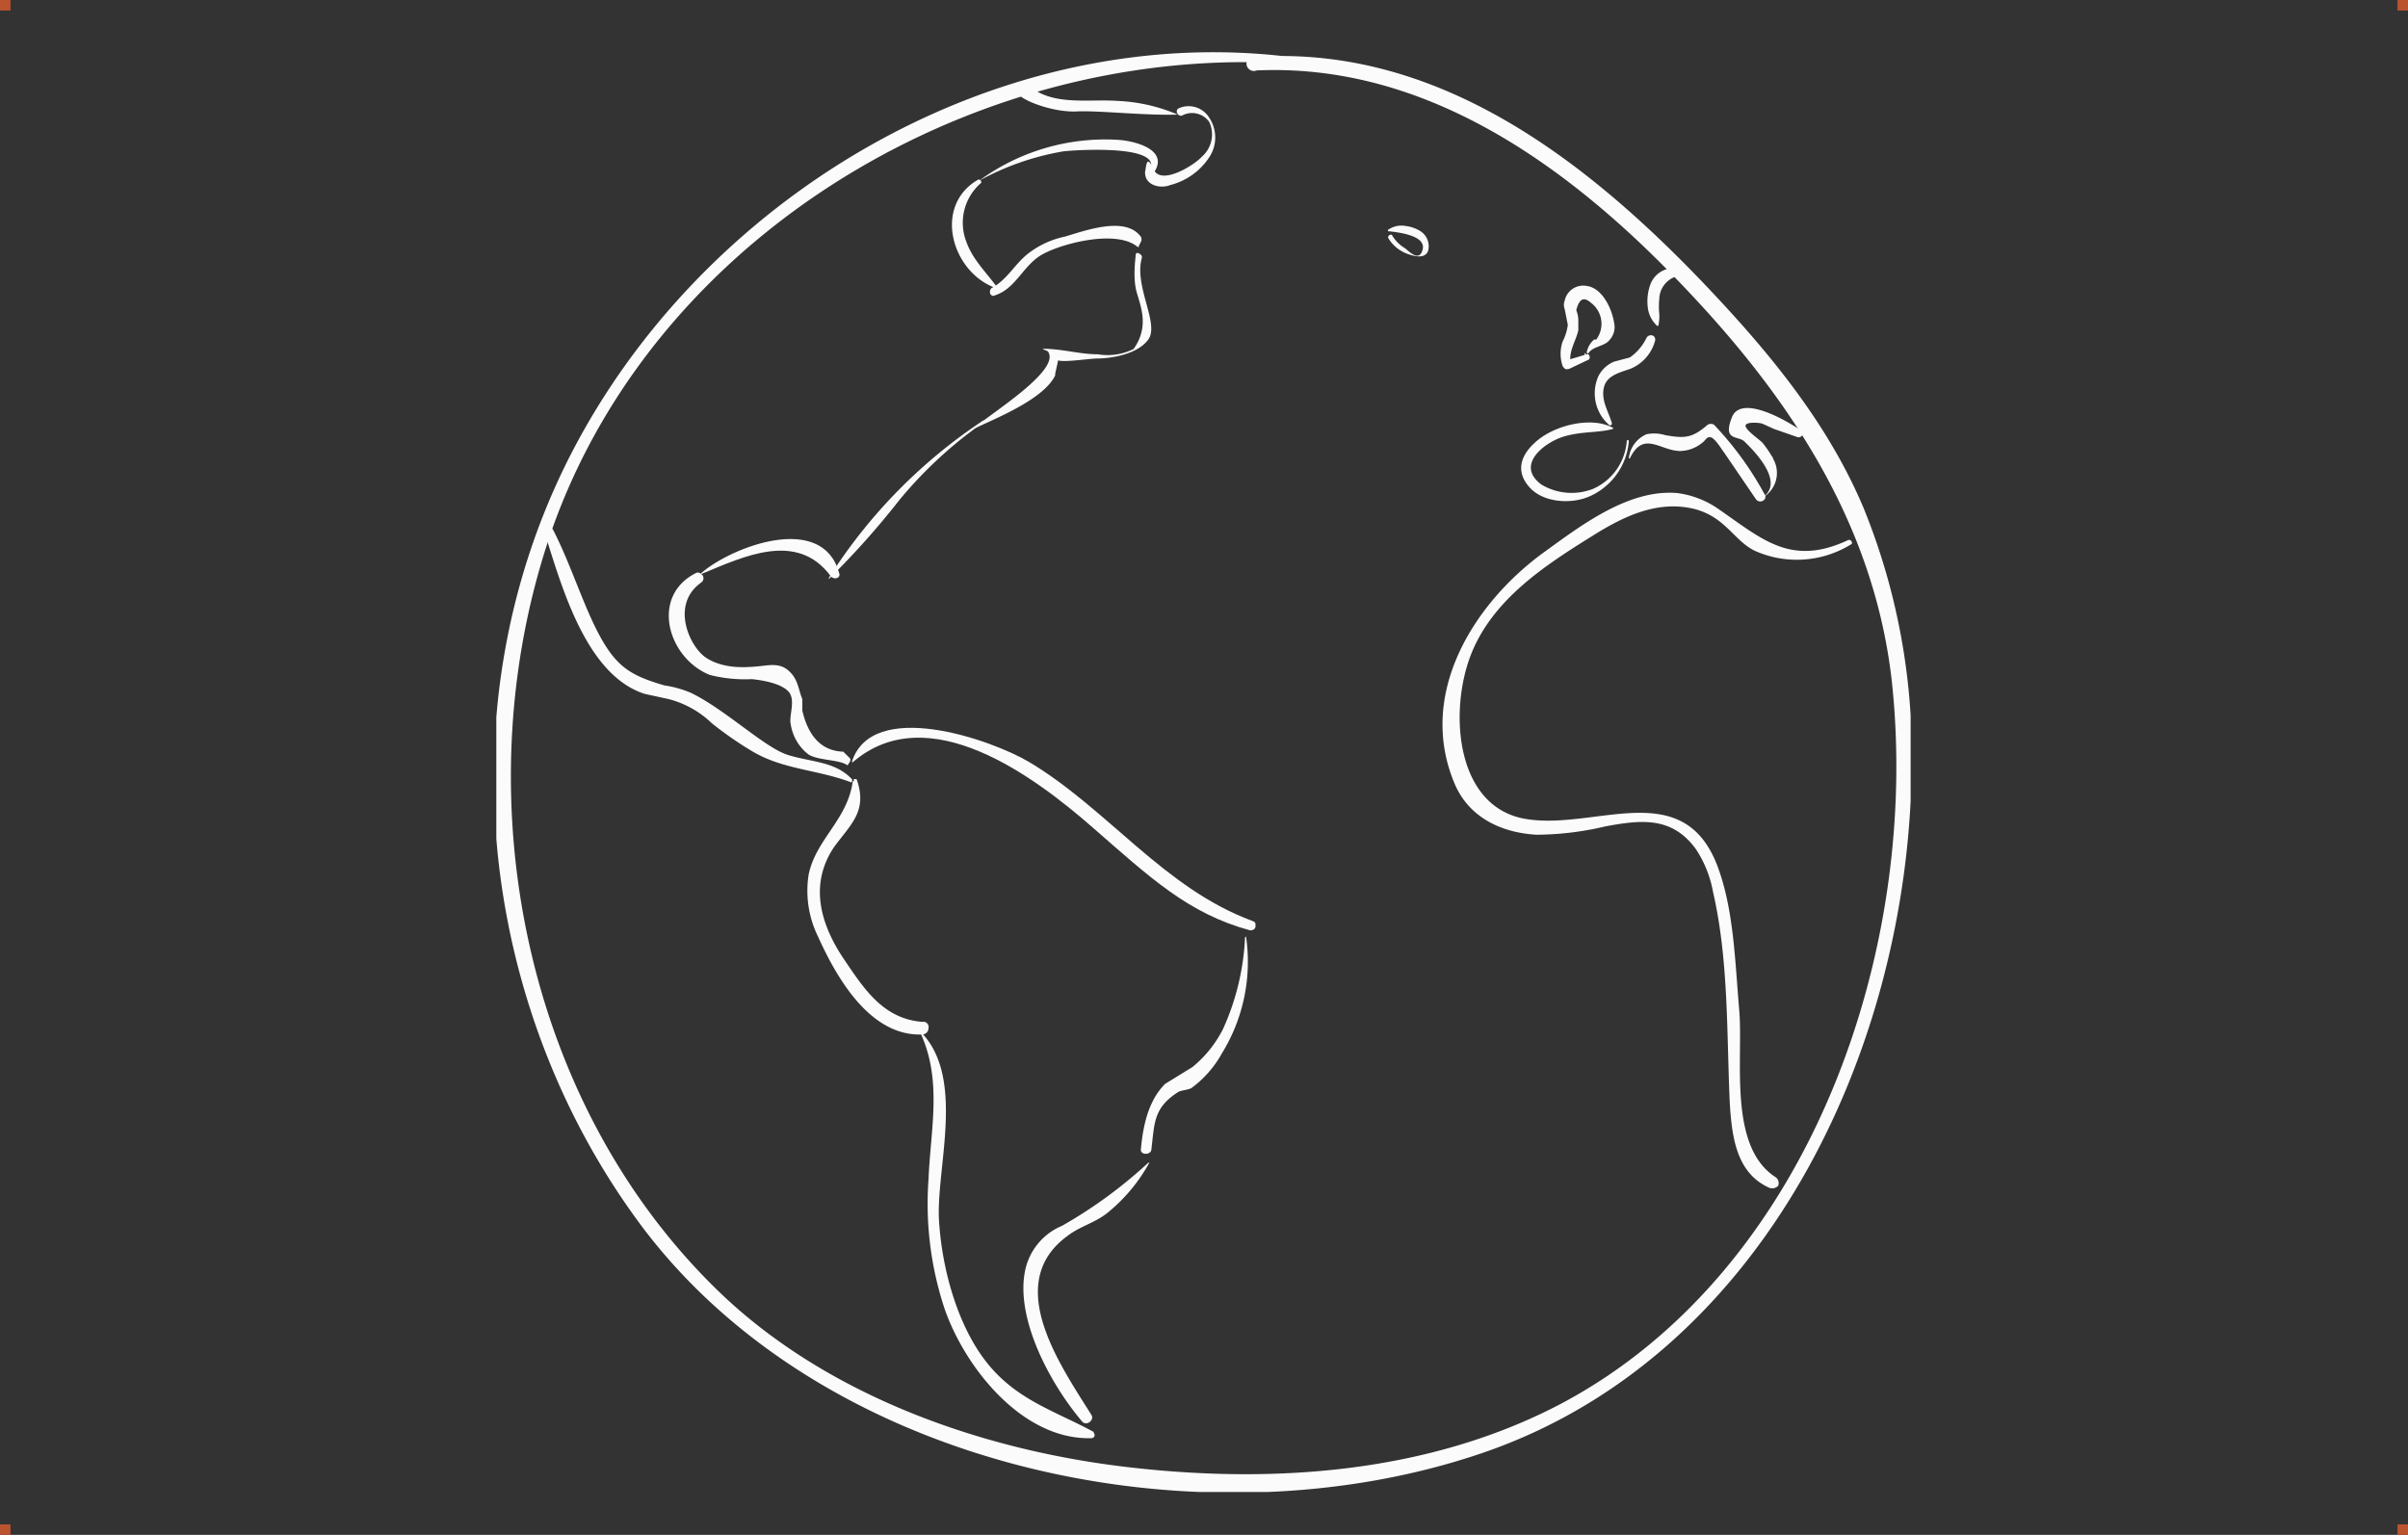 <svg id="Calque_1" data-name="Calque 1" xmlns="http://www.w3.org/2000/svg" xmlns:xlink="http://www.w3.org/1999/xlink" viewBox="0 0 229 146"><rect x="0" y="0" width="229" height="146" fill="#333333" stroke="none"/><defs><style>.cls-1{fill:none;}.cls-2{clip-path:url(#clip-path);}.cls-3{fill:#fbfbfb;}.cls-4{fill:#bc532f;}</style><clipPath id="clip-path"><rect class="cls-1" x="47.2" y="4.9" width="134.5" height="137.02"/></clipPath></defs><g class="cls-2"><g id="Groupe_402" data-name="Groupe 402"><path id="Tracé_7909" data-name="Tracé 7909" class="cls-3" d="M124.7,5.7C97,1.3,68.6,17.2,55.2,41.5S45.4,96,61.3,117c17.5,22.9,53.1,30.3,79.7,21.2S181.5,100,181.8,73a62.3,62.3,0,0,0-4.5-24.5c-3.2-7.7-8.4-14.2-14.1-20.3C151.7,15.9,137.3,4.3,119.5,5.4a.7.7,0,1,0,0,1.3c15.6-.7,28.8,8.5,39.3,19.2S178.1,49,179.9,64.7c2.8,25.5-7.7,56.2-31.4,68.8-12.7,6.7-27.7,7.7-41.7,6s-28.6-7-38.7-16.9C49.3,104.2,43.9,74.3,52.7,49.8c10.5-28.7,42-46.4,71.9-43.6.3,0,.4-.5.1-.5"/><path id="Tracé_7910" data-name="Tracé 7910" class="cls-3" d="M175.7,51.4c-5.4,2.5-8.1-.1-12.3-3a8.8,8.8,0,0,0-3.9-1.5c-4.7-.4-9.3,3.2-12.9,5.8-6.6,4.9-11.9,13.5-8.2,22,1.4,3.1,4.4,4.5,7.7,4.7a29.1,29.1,0,0,0,6.6-.8c3.3-.6,6.3-1,8.6,2.2a10.9,10.9,0,0,1,1.6,4c1.5,6.5,1.3,13.4,1.6,20.1.2,3.2.6,6.7,3.8,8.1a.8.8,0,0,0,.8-.2.7.7,0,0,0-.2-.8c-4.6-2.9-3.1-11.3-3.5-15.9s-.5-9.6-2.1-13.8c-3.3-8.5-11.6-3.3-18.2-4.4s-7.3-10-5.3-15.4,7.1-8.7,11.6-11.5c2.7-1.7,5.8-3.3,9.2-2.7s4.2,3.1,6.3,4.1a9.8,9.8,0,0,0,9.1-.6c.3-.1,0-.6-.3-.4"/><path id="Tracé_7911" data-name="Tracé 7911" class="cls-3" d="M81.1,72.5c7.2-6.2,17.3,1.4,22.8,6.2s9.1,8.2,15,9.8c.2,0,.5-.1.5-.4s0-.4-.3-.5c-8.4-3.1-13.7-10.6-21.2-15.1-3.7-2.2-15-6.1-16.9,0h.1"/><path id="Tracé_7912" data-name="Tracé 7912" class="cls-3" d="M118.4,89.2a23.6,23.6,0,0,1-2.1,8.7,11.2,11.2,0,0,1-2.9,3.6l-2.6,1.6c-1.6,1.6-2.1,4-2.3,6.2-.1.6,1,.6,1,0,.3-2.5.2-3.9,2.5-5.4.3-.2.9-.2,1.3-.4a10.2,10.2,0,0,0,2.9-3.3,16.6,16.6,0,0,0,2.3-11.1.1.1,0,0,0-.1.1"/><path id="Tracé_7913" data-name="Tracé 7913" class="cls-3" d="M109.2,110.6a44.3,44.3,0,0,1-8.2,6,5.9,5.9,0,0,0-3.5,4.2c-1,4.7,2.5,11,5.4,14.4.4.5,1.2-.1.9-.6-3-4.8-8.5-12.6-2.2-17.1,1.2-.9,2.6-1.2,3.8-2.2a16.1,16.1,0,0,0,3.9-4.7h-.1"/><path id="Tracé_7914" data-name="Tracé 7914" class="cls-3" d="M81.1,74.3c-.5,3.7-3.5,5.5-4.2,8.9a9.9,9.9,0,0,0,.9,5.9c1.8,4,5,9.5,9.9,9.3a.6.6,0,0,0,.6-.6.5.5,0,0,0-.6-.6c-3.7-.3-5.5-3.1-7.4-5.9s-3.6-6.8-1-10.7c1.6-2.2,3.2-3.4,2.2-6.4,0-.1-.2-.1-.3-.1v.2"/><path id="Tracé_7915" data-name="Tracé 7915" class="cls-3" d="M87.6,98.4c2,4.5.9,9,.7,13.8a31.8,31.8,0,0,0,1.5,12.2c1.9,5.6,7.4,12.6,14,12.4a.3.3,0,0,0,.3-.3c0-.1-.1-.2-.1-.3-3.7-2-7.2-3-10-6.4s-4.4-8.8-4.7-13.7,2.5-13.4-1.6-17.8a.1.1,0,0,0-.1.1"/><path id="Tracé_7916" data-name="Tracé 7916" class="cls-3" d="M80.6,72.8l.2-.3c.1-.2.1-.3,0-.4s-.6-.6-.6-.6q-3-.1-3.9-3.9V66.5c-.4-1-.4-1.9-1.3-2.7s-1.9-.5-3.1-.4-3.1.2-4.7-.8-3.5-5.1-.5-7.2a.5.5,0,0,0,.1-.7c-.2-.2-.4-.3-.6-.2-4.4,2.2-2.7,8.1,1.3,9.7a13.6,13.6,0,0,0,4,.4c1,.1,2.8.4,3.5,1.2s0,2.3.2,3.1a4.5,4.5,0,0,0,1.6,2.8c.9.7,3.3.5,3.9,1.2h0"/><path id="Tracé_7917" data-name="Tracé 7917" class="cls-3" d="M81,74.1c-1.6-1.7-3.9-1.6-6.1-2.3s-5.9-4.3-9.2-5.9a10.3,10.3,0,0,0-2.5-.7c-3.1-.9-4.5-1.7-6.1-4.6s-2.8-6.9-4.5-10.2a.5.5,0,0,0-.6-.2.4.4,0,0,0-.2.5c1.6,5,3.9,13.5,9.5,15.3l2.3.5a9.3,9.3,0,0,1,4.1,2.3,33.9,33.9,0,0,0,3.9,2.7c2.9,1.7,6.1,1.7,9.3,2.9.1.1.2-.2.1-.3"/><path id="Tracé_7918" data-name="Tracé 7918" class="cls-3" d="M66.7,54.6c4.1-1.7,9.1-4.1,12.3.2.3.4,1,.2.8-.3-1.6-5.8-10.2-2.5-13.1,0-.1.1,0,.1,0,.1"/><path id="Tracé_7919" data-name="Tracé 7919" class="cls-3" d="M78.9,55a77.5,77.5,0,0,0,6.6-7.4,40.2,40.2,0,0,1,8-7.4.1.1,0,0,0,0-.2A50.1,50.1,0,0,0,78.8,55s.1.1.1,0"/><path id="Tracé_7920" data-name="Tracé 7920" class="cls-3" d="M153.4,40.7c-2-1.1-5.4-.3-7.2,1.2s-2,3.1-.7,4.5,3.9,1.6,5.7.8a6.3,6.3,0,0,0,3.7-5.2c0-.2-.2-.2-.2,0a5.4,5.4,0,0,1-3.2,4.5,5.6,5.6,0,0,1-4.9-.4c-2.6-1.9.4-4.1,2.2-4.6s3.1-.3,4.6-.7h0"/><path id="Tracé_7921" data-name="Tracé 7921" class="cls-3" d="M153.3,40.3c-.3-1.1-1-2.1-.8-3.3s1.3-1.5,2.5-1.9a4,4,0,0,0,2.4-2.7c.1-.5-.5-.7-.8-.3A4.8,4.8,0,0,1,155,34l-1.5.4a2.9,2.9,0,0,0-1.5,1.4,4,4,0,0,0,1,4.6c.1.1.2.1.2,0a.1.1,0,0,0,.1-.1"/><path id="Tracé_7922" data-name="Tracé 7922" class="cls-3" d="M157.7,31a4.1,4.1,0,0,0,.1-1.1,7.5,7.5,0,0,1,0-1.5,2.3,2.3,0,0,1,1.6-2.1.4.4,0,0,0,.2-.5.3.3,0,0,0-.3-.3,2.4,2.4,0,0,0-2.4,1.7,4.7,4.7,0,0,0-.2,2,2.8,2.8,0,0,0,.9,1.8h.1"/><path id="Tracé_7923" data-name="Tracé 7923" class="cls-3" d="M150.7,33.6v.3c0,.1.1.1.1,0v-.3h0"/><path id="Tracé_7924" data-name="Tracé 7924" class="cls-3" d="M151,33.7c.4-.8,1.6-.7,2.1-1.4a1.8,1.8,0,0,0,.4-1.6c-.2-1.3-1.1-3.3-2.6-3.5a1.8,1.8,0,0,0-2.1,1.4,1.1,1.1,0,0,0,0,.8l.3,1.5a4.9,4.9,0,0,1-.5,1.6,3.6,3.6,0,0,0,0,2.3c.1.2.3.4.5.3h.1l1.9-.9c.2-.2,0-.6-.2-.5l-2,.6.5.3c-.3-1.1.5-2.2.7-3.2v-1a2.9,2.9,0,0,0-.2-.9c.3-1.1.7-1.3,1.4-.7a2.5,2.5,0,0,1,.5,3.5h-.2a2.1,2.1,0,0,0-.7,1.2.1.1,0,0,0,.1.1h0"/><path id="Tracé_7925" data-name="Tracé 7925" class="cls-3" d="M155,43.6c1.3-2.7,2.9-.7,4.8-.7a3.4,3.4,0,0,0,2.1-.8c.3-.2.4-.6.8-.5s1,1.1,1.3,1.5l3,4.4a.5.5,0,0,0,.7.1.4.4,0,0,0,.1-.6,30.9,30.9,0,0,0-4.8-6.6.6.6,0,0,0-.6,0c-1.5,1.3-2.2,1.3-4,1a3.7,3.7,0,0,0-1.8-.1,2.8,2.8,0,0,0-1.7,2.3h.1"/><path id="Tracé_7926" data-name="Tracé 7926" class="cls-3" d="M167.5,47.4a2.7,2.7,0,0,0,1.1-3.8c0-.1,0-.1-.1-.2a10.1,10.1,0,0,0-.9-1.3c-.3-.3-1.6-1.2-1.6-1.6s1.3-.3,1.6-.2l1.1.5,2.3.8c.2,0,.4-.1.4-.3a.4.4,0,0,0-.2-.4c-1-.7-5.6-3.5-6.5-1.2s.6,1.7,1.2,2.3,4.1,3.9,1.6,5.4h0"/><path id="Tracé_7927" data-name="Tracé 7927" class="cls-3" d="M92.8,40.7c2.1-1,6.6-2.8,7.6-5.1-.3.6.6-2.3.1-1.6s2.9.1,3.9.1,3.7-.3,4.8-1.8-1.4-5.1-.6-7.8c0-.2-.1-.3-.3-.4s-.3,0-.3.2-.3,2.1.1,3.5,1.2,3.3-.3,5.4a5.6,5.6,0,0,1-3.4.5c-1.5,0-3-.4-4.5-.5s-.2.1-.2.3h0c1.1,1.8-5.6,5.9-6.9,7.1h0"/><path id="Tracé_7928" data-name="Tracé 7928" class="cls-3" d="M108.3,23.4l.2-.4a.5.5,0,0,0-.1-.6c-1.5-1.8-5.1-.5-7.1.1a8.6,8.6,0,0,0-3.5,1.6c-1.3,1-2,2.5-3.5,3.3a.5.5,0,0,0-.1.6c.1.1.2.2.4.1,1.9-.6,2.6-2.6,4.2-3.7s7.3-2.7,9.4-.9h.1"/><path id="Tracé_7929" data-name="Tracé 7929" class="cls-3" d="M94.8,27.3c-1-1.4-2.3-2.6-2.9-4.3a5,5,0,0,1,1.4-5.6c.1-.1-.1-.4-.3-.3-4.3,2.5-2.5,8.8,1.7,10.3h.1"/><path id="Tracé_7930" data-name="Tracé 7930" class="cls-3" d="M93.1,17.2a25.4,25.4,0,0,1,8-2.8c.7-.1,10.1-.8,8.1,2-.2.2.2.5.4.2,1.8-2.3-1.6-3.2-3.3-3.3a20.3,20.3,0,0,0-13.2,3.9h0"/><path id="Tracé_7931" data-name="Tracé 7931" class="cls-3" d="M108.9,16.3c-.1,1.3,1.4,1.7,2.4,1.3a6.3,6.3,0,0,0,3.8-2.8,3.4,3.4,0,0,0-.1-3.6,2.3,2.3,0,0,0-2.9-.9c-.4.2-.1.8.3.7a2,2,0,0,1,2.6.6,2.8,2.8,0,0,1-.7,3.3c-.7.8-3.9,2.8-4.6,1.2s-.7-.1-.8.2"/><path id="Tracé_7932" data-name="Tracé 7932" class="cls-3" d="M112,10.9a16.3,16.3,0,0,0-5.7-1.3c-2.8-.2-6.1.5-8.4-1.4-.6-.5-1.5.3-.9.9s3.3,1.6,5.4,1.5,6.4.4,9.6.3h0"/><path id="Tracé_7933" data-name="Tracé 7933" class="cls-3" d="M132.1,22c.9.1,3.5.4,3.2,1.7s-1.3.2-1.7-.1a3.4,3.4,0,0,1-1.2-1.2c-.1-.2-.4,0-.4.2a3.5,3.5,0,0,0,2,1.6c.6.2,1.5.4,1.8-.3a1.7,1.7,0,0,0-.7-1.9,3.4,3.4,0,0,0-1.4-.5,2.2,2.2,0,0,0-1.6.3c-.1,0-.1.1-.1.2h.1"/></g></g><rect class="cls-4" width="1" height="1"/><rect class="cls-4" x="228" width="1" height="1"/><rect class="cls-4" x="228" y="145" width="1" height="1"/><rect class="cls-4" y="145" width="1" height="1"/></svg>